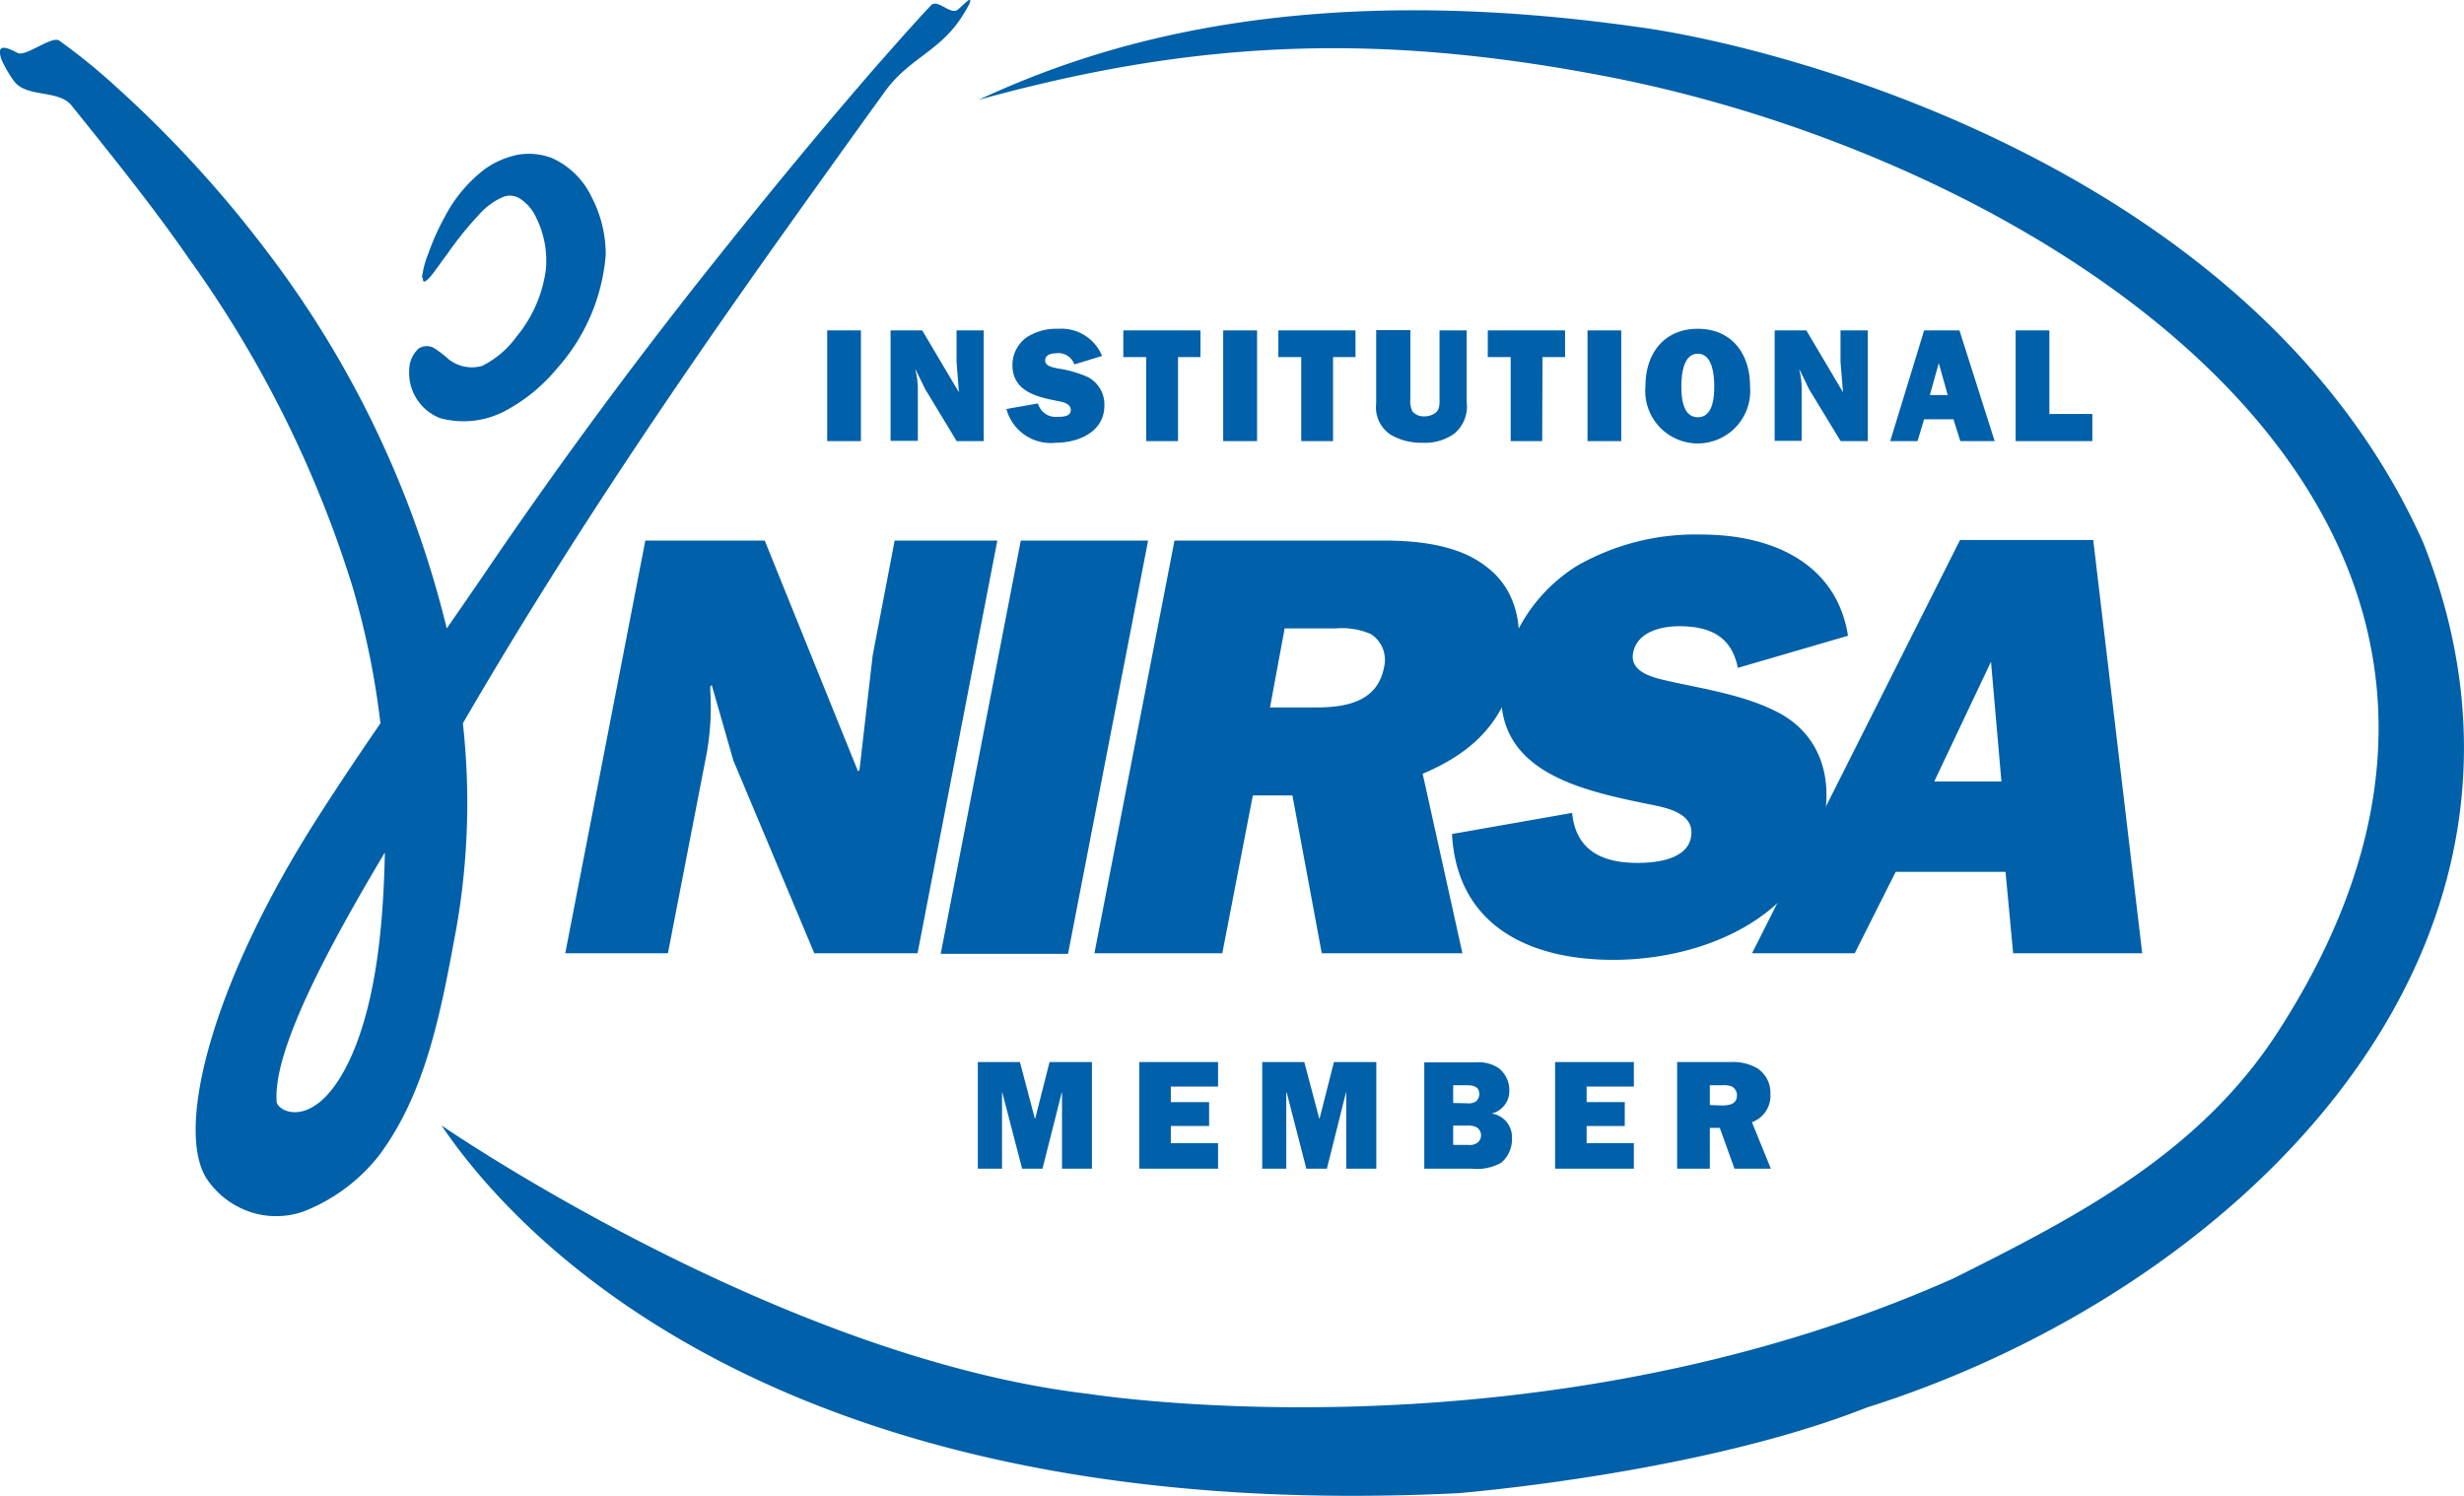 <svg id="Layer_1" data-name="Layer 1" xmlns="http://www.w3.org/2000/svg" viewBox="0 0 168 102">
  <defs>
    <style>
      .cls-1,.cls-2{fill:#0060a9}.cls-2{fill-rule:evenodd}
    </style>
  </defs>
  <path class="cls-1" d="M74.45 72.42h-2.89l-.98 3.86h-.02l-1.02-3.86h-2.87v7.27h1.65V74.5h.02l1.35 5.19h1.39l1.31-5.19h.02v5.19h2.04v-7.27zM83.05 77.95h-3.22v-1.17h2.61v-1.63h-2.61v-1.06h3.22v-1.67h-5.37v7.27h5.37v-1.74zM93.84 72.42h-2.89l-.98 3.86h-.02l-1.02-3.86h-2.87v7.27h1.64V74.5h.03l1.34 5.19h1.4l1.3-5.19h.02v5.19h2.05v-7.27z"/>
  <path class="cls-2" d="M97.08 79.69h3.28a3.35 3.35 0 0 0 2-.41 2.1 2.1 0 0 0 .73-1.7 1.62 1.62 0 0 0-1.39-1.65 1.58 1.58 0 0 0 1.21-1.58 1.92 1.92 0 0 0-.76-1.54 2.51 2.51 0 0 0-1.54-.37h-3.5v7.27zm2-1.62v-1.32h.92a1.41 1.41 0 0 1 .64.1.63.63 0 0 1 .34.57.64.64 0 0 1-.26.51.92.92 0 0 1-.63.14zm0-2.86V74h.92c.42 0 .86.07.86.61a.66.66 0 0 1-.21.48.89.89 0 0 1-.62.14z"/>
  <path class="cls-1" d="M111.4 77.95h-3.22v-1.17h2.6v-1.63h-2.6v-1.06h3.22v-1.67h-5.37v7.27h5.37v-1.74z"/>
  <path class="cls-2" d="M120.74 79.69l-1.29-3.17a1.91 1.91 0 0 0 1.26-1.92 2 2 0 0 0-.87-1.74 3.3 3.3 0 0 0-1.85-.44h-3.64v7.27h2.23v-2.78h.68l1 2.78zm-4.16-4.34V74h.88a1.49 1.49 0 0 1 .63.09.69.69 0 0 1 .34.6c0 .62-.57.69-1.05.69z"/>
  <path class="cls-1" d="M62.56 65L68 36.86h-7l-1.5 7.84-.9 7.81-.1.08-6.36-15.73H44L38.54 65h7l2.55-13.15a17.83 17.83 0 0 0 .34-4.72v-.33l.1-.08L50 51.85 55.52 65zM78.28 36.86H69.6l-5.46 28.18h8.68l5.46-28.18z"/>
  <path class="cls-2" d="M99.71 65L97 52.76c3.61-1.52 5.68-3.74 6.39-7.44.54-2.75-.08-5.26-2.13-6.74-1.82-1.39-4.45-1.72-6.91-1.72H80.08L74.62 65h8.72l2.08-10.76h2.7l2 10.76zM86.59 48.24l1-5.39h3.48a5 5 0 0 1 2.39.38 2.1 2.1 0 0 1 .9 2.3c-.47 2.42-2.78 2.71-4.66 2.71z"/>
  <path class="cls-1" d="M99 56.87c.33 6.12 5.09 8.58 11 8.58s13-2.71 14.36-9.49c.59-3.08-.33-5.71-2.78-7.19-2.21-1.27-5-1.72-7.51-2.26-1-.24-3-.53-2.72-2s2-1.81 3.14-1.81c2.16 0 3.58.74 4 2.84l7.51-2.19c-.77-4.89-5.09-6.9-10-6.9a16.23 16.23 0 0 0-8.47 2.13 11.14 11.14 0 0 0-5 7.07c-1.3 6.7 4.68 8.13 9.76 9.16 1.23.25 3.33.58 3 2.3-.29 1.56-2.54 1.73-3.64 1.73-2.5 0-4.21-.91-4.46-3.41L99 56.87z"/>
  <path class="cls-2" d="M137.26 65h8.8l-3.34-28.18h-9.08L119.46 65h7l2.79-5.55h7.49l.52 5.55zm-5.38-11.71l3.87-8.17.71 8.17z"/>
  <path class="cls-1" d="M28.83 18.94c0 .1 0 .27.11.26s.36-.27.49-.44c.38-.47.72-1 1.06-1.43a22.65 22.65 0 0 1 2.14-2.66 4.55 4.55 0 0 1 1.75-1.27 1.31 1.31 0 0 1 1 .1 3 3 0 0 1 1 1 6.62 6.62 0 0 1 .84 3.87 9 9 0 0 1-2 4.58 6.39 6.39 0 0 1-2.35 2 2.55 2.55 0 0 1-2.47-.62 8.12 8.12 0 0 0-.75-.56 1 1 0 0 0-1.11 0 2 2 0 0 0-.64 1.46 3.32 3.32 0 0 0 2.1 3.28 6.07 6.07 0 0 0 4.48-.51A11.76 11.76 0 0 0 38 25.1a13.18 13.18 0 0 0 3.3-7.74 8.49 8.49 0 0 0-1-4 5.47 5.47 0 0 0-2.66-2.58 4.43 4.43 0 0 0-2.32-.23 5.87 5.87 0 0 0-2.29 1 9.73 9.73 0 0 0-2.68 3.19 17.06 17.06 0 0 0-1.15 2.56 6.42 6.42 0 0 0-.43 1.64z"/>
  <path class="cls-1" d="M18.85 75.06c0 .82 3 2.3 5.39-3.72 1.51-3.87 1.91-8.75 2-13.21-3.71 6.22-7.61 13.39-7.38 16.93zm12.26-11.74c-1 5.39-2 11.09-5.26 15.46a12.19 12.19 0 0 1-5.08 3.8 5.59 5.59 0 0 1-4.18-.12 5.78 5.78 0 0 1-2.44-2c-2.24-3.24.13-13.21 7.6-24.85 1.43-2.23 2.81-4.28 4.19-6.29A56.24 56.24 0 0 0 24 39.89a77.79 77.79 0 0 0-11.1-22.23c-2.49-3.6-5.24-7-8-10.44C4 6.06 1.76 6.71.92 5.48a8 8 0 0 1-.79-1.36c-.11-.26-.24-.74 0-.84s.74.16 1.07.33c.53.29 2.34-1.19 2.84-.84a41.91 41.91 0 0 1 3.9 3.17A80.31 80.31 0 0 1 18.09 17a69.42 69.42 0 0 1 12.37 25.85c.82-1.18 1.65-2.38 2.51-3.64q7.29-10.74 15.38-20.92C52.06 13.62 55.85 9 59.76 4.5 61 3.1 62.2 1.72 63.47.37c.47-.5 1.37.74 1.87.26l.46-.42c.11-.08.23-.25.36-.2a1.1 1.1 0 0 1-.16.43l-.15.27-.32.51C64 3.55 61.93 4 60.3 6.29q-3.9 5.4-7.75 10.82C45.14 27.56 38 38.22 31.56 49.32a49.35 49.35 0 0 1-.45 14zM111.59 1.83c9.7 1.28 42.15 9.52 53.62 35.15 11 27.72-12.4 50.94-37.94 59-11.48 4.54-27.89 5.84-27.89 5.84C51.21 104.17 34 82.5 30.1 76.74c0 0 23 15.86 44.17 18.31 0 0 30.31 4.85 58.88-7.86 8.35-4.17 16.75-8.48 22.13-16.78 22.82-35.22-15.8-59.47-45.86-65.22-15.29-2.93-27.68-2.54-42.7 1.62 7.93-3.68 21.62-8.27 44.87-4.98z"/>
  <path class="cls-1" d="M58.7 30.08h-2.3v-7.55h2.3zM65.23 30.08l-2.14-3.53-.67-1.36v.08a4.86 4.86 0 0 1 .16 1.27v3.52h-1.86v-7.53h2.16l2.5 4.22-.16-2.08v-2.14h1.85v7.55zM70.77 27.51a1.25 1.25 0 0 0 1.36.91c.29 0 .88 0 .88-.46s-.58-.55-.91-.62c-1.41-.27-3.07-.66-3.07-2.45A2.33 2.33 0 0 1 70 23a3.73 3.73 0 0 1 2.14-.58 3 3 0 0 1 3 1.85l-1.89.58a1.15 1.15 0 0 0-1.25-.76c-.3 0-.74.09-.74.49s.55.47.83.54a7.76 7.76 0 0 1 2.1.6 2.11 2.11 0 0 1 1.11 1.93c0 1.81-1.78 2.54-3.32 2.54a3.13 3.13 0 0 1-3.36-2.3zM80.32 30.08h-2.17v-5.73h-1.56v-1.82h5.26v1.82h-1.53zM85.71 30.08H83.4v-7.55h2.31zM90.89 30.08h-2.17v-5.73h-1.56v-1.82h5.26v1.82h-1.53zM100 27.39a2.43 2.43 0 0 1-.82 2.16 3.41 3.41 0 0 1-2.2.64 4.1 4.1 0 0 1-2.15-.54 2.24 2.24 0 0 1-1-2.14v-5h2.33v4.71a1.57 1.57 0 0 0 .14.83 1 1 0 0 0 .81.34 1.25 1.25 0 0 0 .78-.25c.3-.26.26-.65.26-1v-4.61H100zM105.15 30.08H103v-5.73h-1.56v-1.82h5.27v1.82h-1.54zM110.54 30.08h-2.3v-7.55h2.3zM119.32 26.33a3.58 3.58 0 1 1-7.13 0c0-2.26 1.3-3.91 3.57-3.91s3.56 1.65 3.56 3.91zm-4.68 0c0 .73.07 2.12 1.12 2.12s1.12-1.39 1.12-2.12-.11-2.21-1.12-2.21-1.12 1.48-1.12 2.22zM125.5 30.08l-2.15-3.53-.66-1.36v.08a4.86 4.86 0 0 1 .15 1.27v3.52H121v-7.53h2.16l2.5 4.22-.17-2.08v-2.14h1.86v7.55zM133.19 28.59h-2l-.45 1.49h-1.86l2.31-7.55h2.41l2.4 7.55h-2.34zm-.39-1.65l-.61-2.18-.61 2.18zM142.66 30.08h-5.23v-7.55h2.3v5.7h2.93z"/>
</svg>
